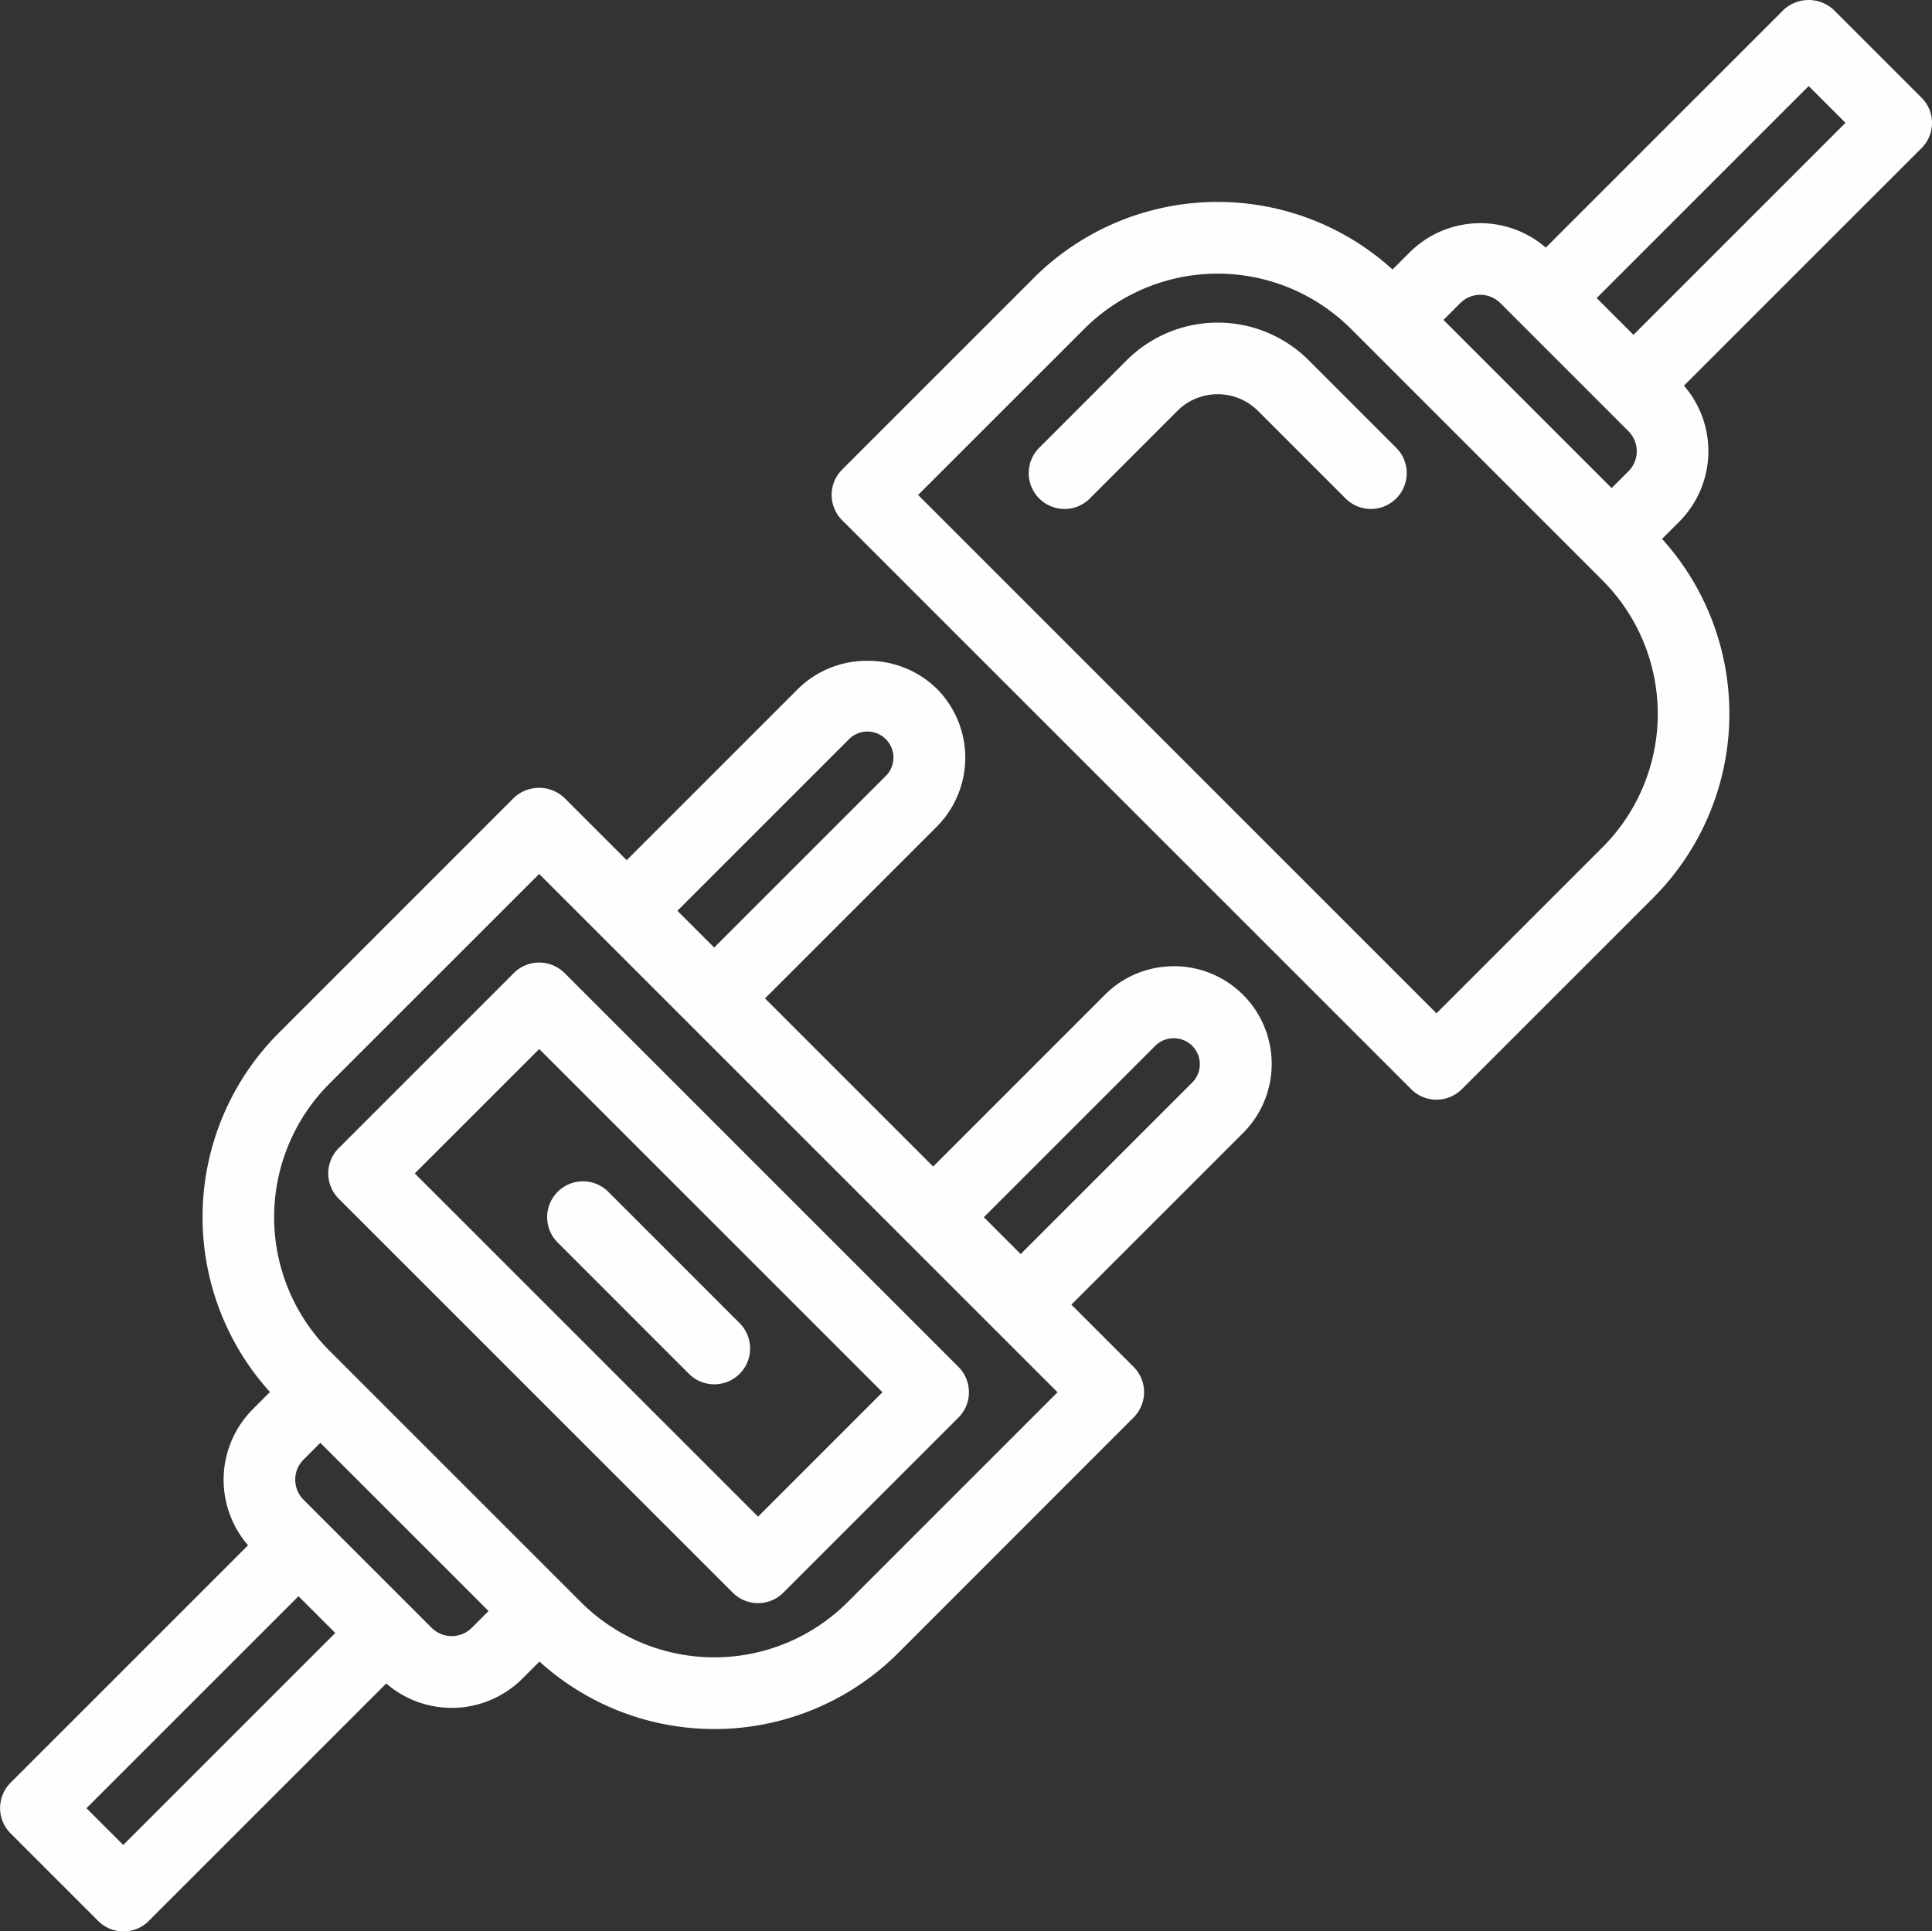 <svg xmlns="http://www.w3.org/2000/svg" width="89.299" height="89.281" viewBox="0 0 89.299 89.281">
  <rect x="0" y="0" width="89.299" height="89.281" fill="#333333" stroke="none"/>
  <g id="Group_186" data-name="Group 186" transform="translate(12.842 -1521.704)">
    <path id="Path_3098" data-name="Path 3098" d="M259.273,1527.389a1.644,1.644,0,0,0-.486-1.171l-4.046-4.046a1.7,1.7,0,0,0-2.342,0l-10.978,10.978a4.623,4.623,0,0,0-6.294.223l-.789.788a12.029,12.029,0,0,0-16.591.4l-8.849,8.849a1.656,1.656,0,0,0,0,2.343l26.3,26.3a1.655,1.655,0,0,0,2.342,0l8.849-8.849a12.048,12.048,0,0,0,.406-16.589l.789-.789a4.622,4.622,0,0,0,.223-6.294l10.978-10.978A1.645,1.645,0,0,0,259.273,1527.389Zm-15.5,8.093,9.8-9.8,1.7,1.7-9.8,9.8Zm-7.082,1.01.778-.778a1.313,1.313,0,0,1,1.851,0l5.923,5.924a1.309,1.309,0,0,1,0,1.85l-.778.779Zm6.6,11.289.756.756a8.73,8.73,0,0,1,0,12.331l-7.678,7.678-23.96-23.961,7.678-7.677a8.719,8.719,0,0,1,12.331,0l.756.756Z" transform="translate(-182.815 0)" fill="#fffefe"/>
    <path id="Path_3099" data-name="Path 3099" d="M265.364,1609.28l-4.047,4.049a1.657,1.657,0,0,0,1.171,2.828h0a1.642,1.642,0,0,0,1.169-.486l4.047-4.049a2.638,2.638,0,0,1,3.725,0l4.048,4.049a1.656,1.656,0,1,0,2.342-2.342l-4.047-4.049A5.954,5.954,0,0,0,265.364,1609.28Z" transform="translate(-226.126 -70.925)" fill="#fffefe"/>
    <path id="Path_3100" data-name="Path 3100" d="M41.418,1711.642h0a4.485,4.485,0,0,0-3.194,1.322L30.29,1720.9l-7.773-7.773,7.934-7.934a4.517,4.517,0,0,0,0-6.388,4.537,4.537,0,0,0-3.2-1.282h0a4.524,4.524,0,0,0-3.193,1.282l-7.934,7.933-2.877-2.877a1.7,1.7,0,0,0-2.342,0L.036,1714.732a12.048,12.048,0,0,0-.4,16.591l-.79.791a4.623,4.623,0,0,0-.223,6.294l-10.976,10.976a1.658,1.658,0,0,0,0,2.342l4.045,4.045a1.663,1.663,0,0,0,1.171.486,1.639,1.639,0,0,0,1.171-.485l10.976-10.976a4.623,4.623,0,0,0,6.292-.223l.791-.791a12.029,12.029,0,0,0,16.592-.406L39.553,1732.5a1.655,1.655,0,0,0,0-2.342l-2.874-2.874,7.934-7.933a4.517,4.517,0,0,0-3.194-7.712Zm-8.786,11.6,7.933-7.933a1.208,1.208,0,0,1,.853-.34h0a1.2,1.2,0,0,1,.85,2.044l-7.933,7.933ZM2.655,1742.462l-9.8,9.8-1.7-1.7,9.8-9.8Zm15.813-33.385,7.933-7.933a1.2,1.2,0,0,1,1.7,1.7l-7.932,7.932Zm17.57,22.257-9.7,9.7a8.719,8.719,0,0,1-12.331,0L2.378,1729.406a8.73,8.73,0,0,1,0-12.331l9.7-9.7ZM1.186,1736.3a1.31,1.31,0,0,1,0-1.85l.778-.778,7.775,7.775-.777.778a1.313,1.313,0,0,1-1.851,0Z" transform="translate(0 -145.271)" fill="#fffefe"/>
    <path id="Path_3101" data-name="Path 3101" d="M74.974,1786.383a1.654,1.654,0,0,0,0,2.342l18.21,18.208a1.653,1.653,0,0,0,2.34,0l8.093-8.093a1.658,1.658,0,0,0,0-2.342L85.409,1778.29a1.658,1.658,0,0,0-2.342,0Zm3.513,1.171,5.751-5.751,15.867,15.867-5.751,5.751Z" transform="translate(-72.158 -211.607)" fill="#fffefe"/>
    <path id="Path_3102" data-name="Path 3102" d="M135.548,1836.507a1.656,1.656,0,1,0-2.342,2.342l6.069,6.071a1.656,1.656,0,0,0,2.342-2.342Z" transform="translate(-120.273 -259.709)" fill="#fffefe"/>
  </g>
</svg>
